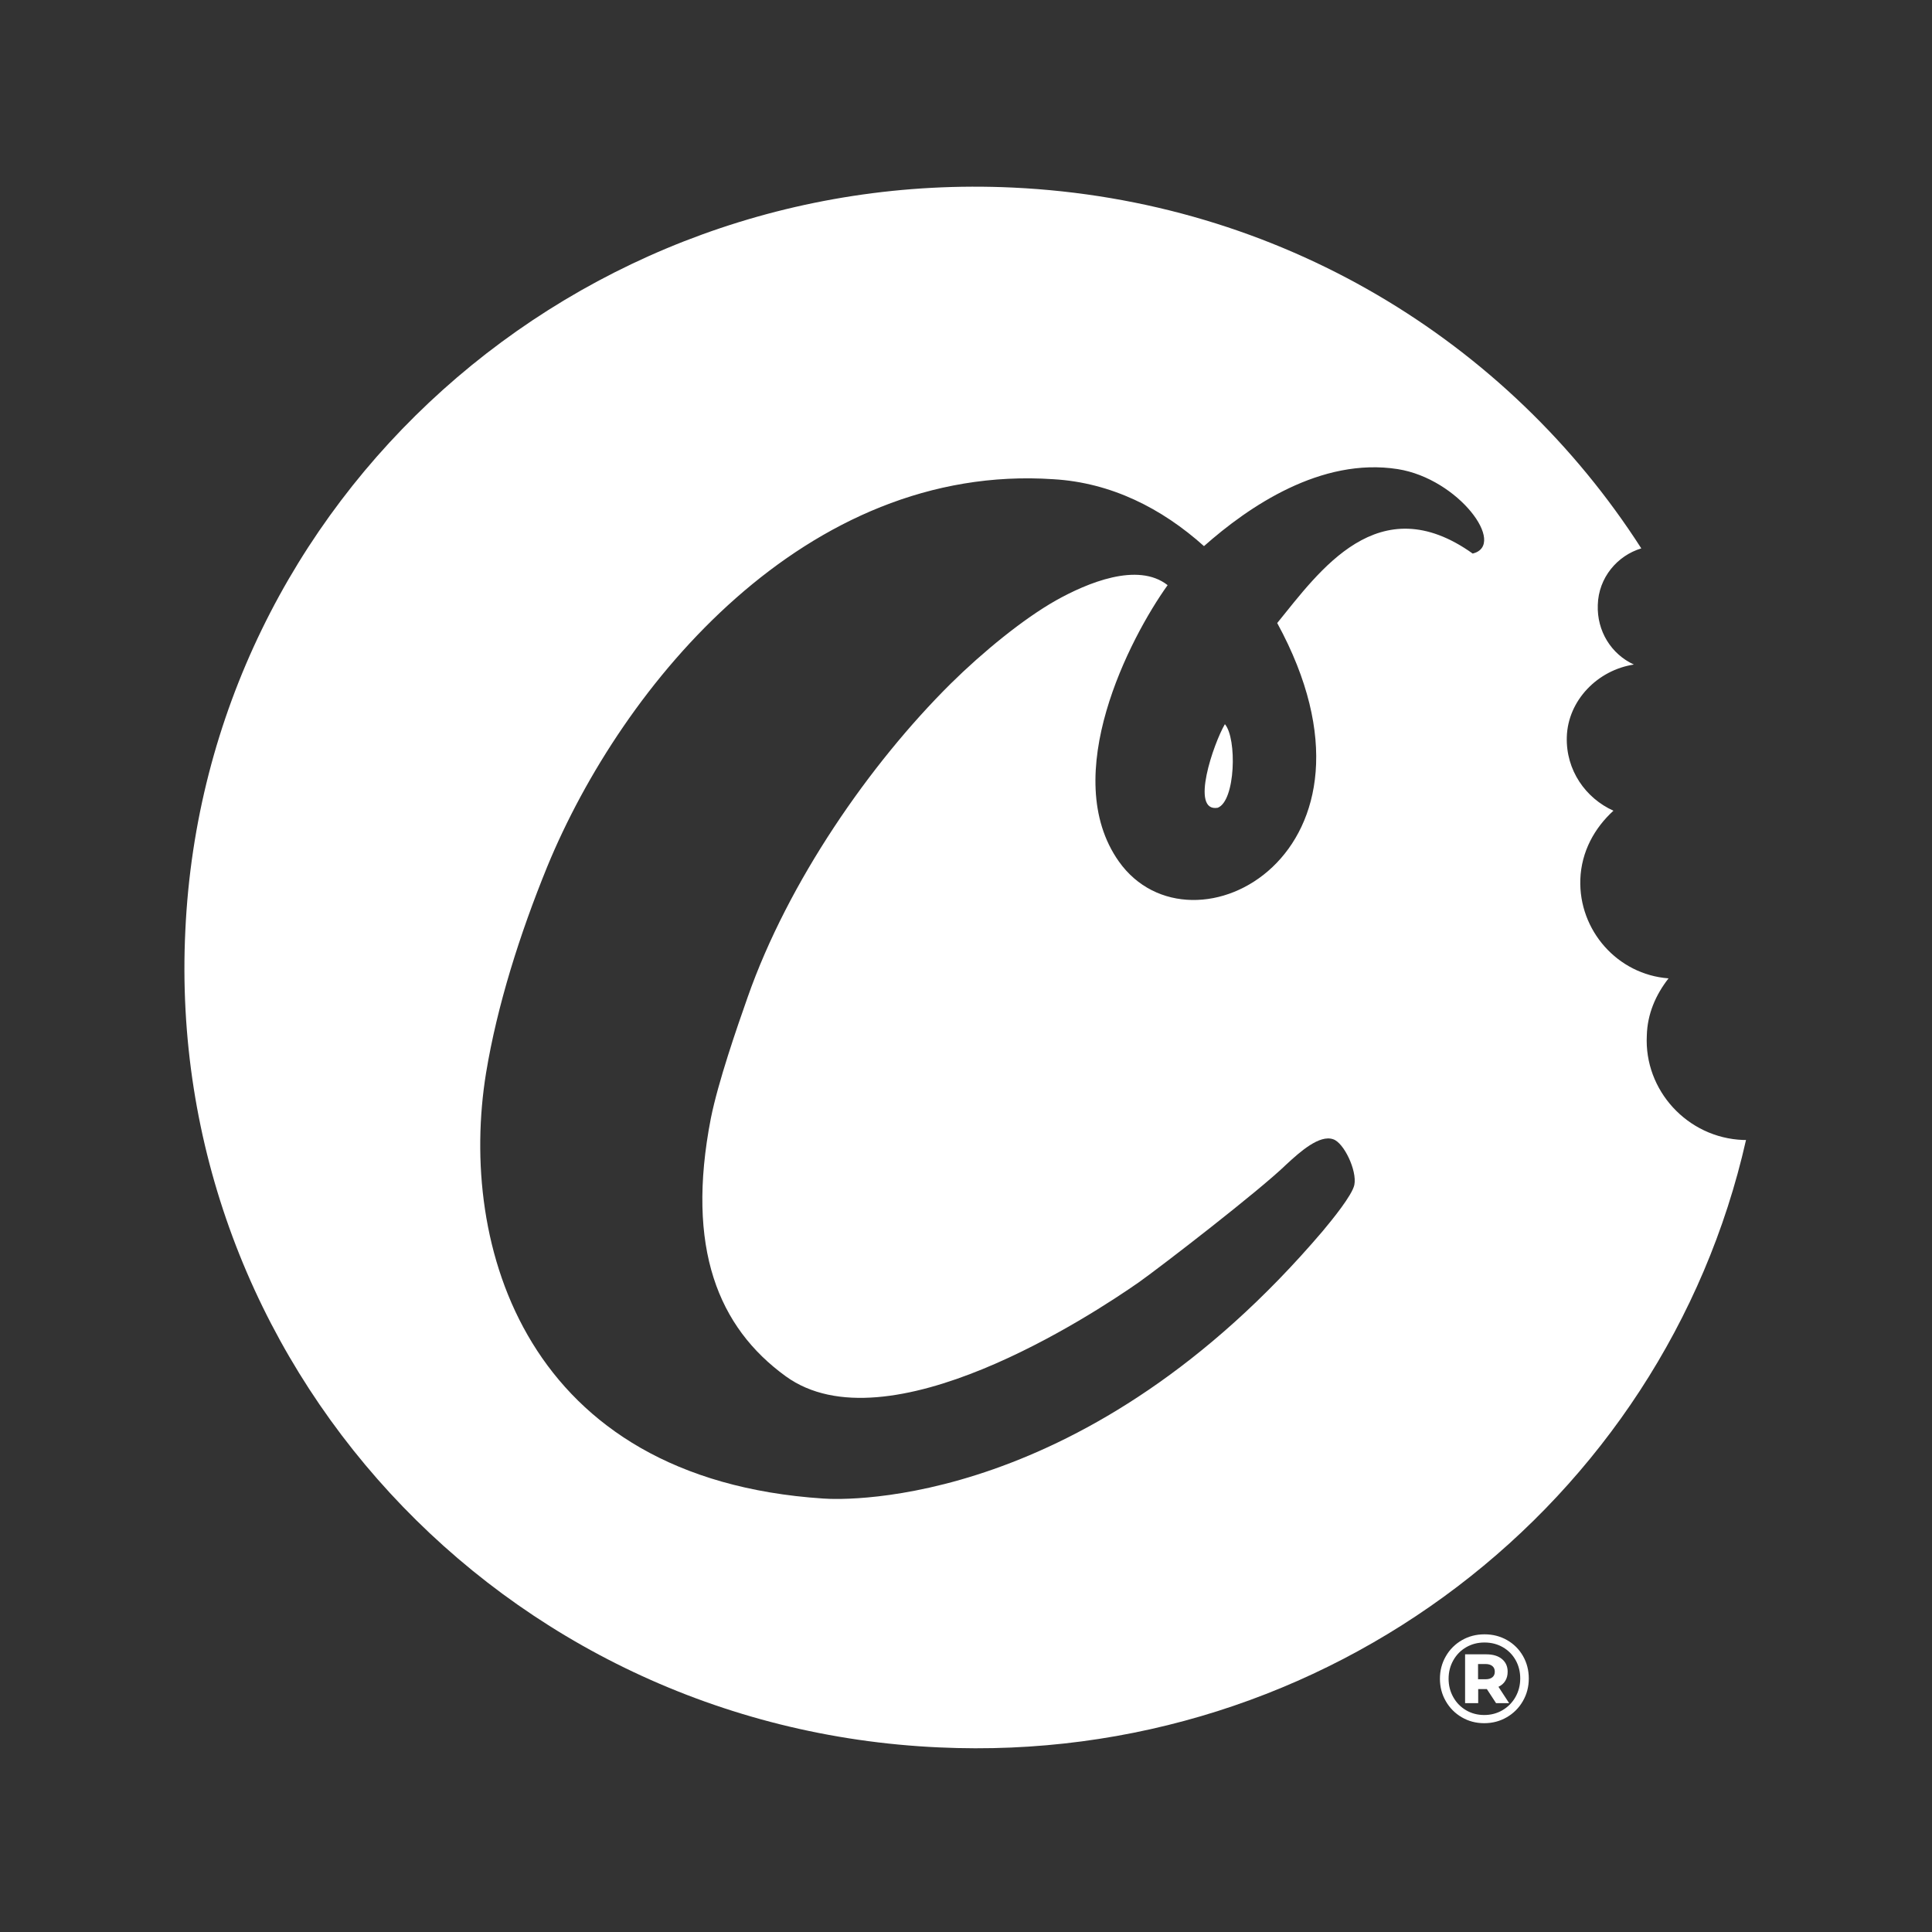 <?xml version="1.0" encoding="utf-8"?>
<svg xmlns="http://www.w3.org/2000/svg" xmlns:inkscape="http://www.inkscape.org/namespaces/inkscape" xmlns:sodipodi="http://sodipodi.sourceforge.net/DTD/sodipodi-0.dtd" xmlns:svg="http://www.w3.org/2000/svg" version="1.1" id="svg2" width="576" height="576" viewBox="0 0 576 576">
  <rect x="0" y="0" width="576" height="576" fill="#333333" stroke="none"/>
  <defs id="defs6"/>
  <g id="g8" transform="matrix(1.333,0,0,-1.333,0,576)">
    <g id="g10" transform="scale(0.1)">
      <path d="m 3322.39,565.289 c 6.59,0 11.69,1.402 15.34,4.352 3.7,2.898 5.5,7.05 5.5,12.55 0,5.399 -1.8,9.649 -5.5,12.649 -3.65,3 -8.75,4.5 -15.34,4.5 h -16.6 v -34.051 z m 44.34,-3.488 c -3.45,-5.801 -8.55,-10.199 -15.3,-13.403 l 23.9,-36.589 h -29.25 l -20.6,31.492 h -1.09 -18.3 v -31.492 h -29.3 v 109.222 h 47.6 c 14.79,0 26.44,-3.551 34.89,-10.539 8.45,-7.051 12.7,-16.504 12.7,-28.301 0,-7.902 -1.75,-14.703 -5.25,-20.39 z m -6.15,-65.641 c 12.25,7.25 21.94,17.039 28.99,29.539 7,12.5 10.55,26.25 10.55,41.289 0,15.203 -3.45,28.903 -10.3,41.102 -6.85,12.191 -16.34,21.789 -28.54,28.84 -12.2,7.05 -25.9,10.55 -41.14,10.55 -15.2,0 -28.9,-3.55 -41.1,-10.699 -12.19,-7.101 -21.74,-16.902 -28.69,-29.293 -6.95,-12.398 -10.45,-26.097 -10.45,-41.097 0,-14.993 3.5,-28.692 10.45,-41.09 6.95,-12.403 16.45,-22.141 28.54,-29.289 12.1,-7.102 25.7,-10.703 40.7,-10.703 14.99,0 28.69,3.601 40.99,10.851 z m 10.1,156.668 c 15.14,-8.648 26.99,-20.496 35.64,-35.598 8.6,-15.14 12.95,-31.839 12.95,-50.242 0,-18.386 -4.4,-35.289 -13.25,-50.59 -8.8,-15.289 -20.85,-27.339 -36.04,-36.136 -15.2,-8.852 -32,-13.25 -50.39,-13.25 -18.4,0 -35.15,4.398 -50.24,13.25 -15.1,8.797 -27.05,20.847 -35.75,36.039 -8.75,15.199 -13.09,31.898 -13.09,50.09 0,18.199 4.34,34.898 13.09,50.089 8.7,15.25 20.65,27.25 35.9,36.102 15.19,8.797 32.09,13.188 50.64,13.188 18.59,0 35.44,-4.29 50.54,-12.942" style="fill:#ffffff;fill-opacity:1;fill-rule:nonzero;stroke:none" id="path12"/>
      <path d="m 3126.36,3271.84 c -171.91,27.01 -333.72,-83.8 -433.56,-172.23 -94.34,84.69 -207.84,142.09 -336.56,149.64 -552.09,37.32 -963.73,-456.53 -1132.47,-866.95 -61.36,-150.58 -111.89,-310.27 -136.7,-461.23 -62.58,-385.24 87.39,-907.67 753.93,-951.59 53.42,-4.05 590.94,-20.089 1117.25,598.02 21.26,25.42 66.08,80.34 70.86,103.55 6.36,32.01 -23.52,94.43 -47.38,102 -30.48,10.63 -73.43,-27.37 -104.86,-56.48 -60.71,-58.99 -277.48,-226.22 -329.55,-263.29 -104.26,-72.77 -563.58,-374.94 -790.22,-210.18 -150.35,109.19 -223.74,286.13 -167.2,576.98 16.53,81.89 58.18,202.36 82.32,270.8 90.59,258.21 273.04,521.43 453.89,700.89 72.16,71.28 162.42,144.98 235.52,186.36 68.99,38.62 182.74,86.94 249.85,34.22 -84.57,-117.98 -244.42,-426.68 -109.02,-618.08 163.08,-230.01 634.71,18.8 354.12,533.36 94.34,115.79 226.29,305.93 437.3,155.31 76.9,19.45 -31.47,167.25 -167.52,188.9 m -403,-757.42 c 40.07,14.74 43.53,155.34 16.22,187 -25.14,-42.71 -78.51,-197.33 -16.22,-187 M 2100.06,412.879 C 1120.47,456.82 367.504,1276.63 414.559,2240.54 c 44.808,963.18 874.701,1706.52 1850.471,1661.03 596.55,-27.96 1107.97,-342.63 1405.87,-807 -53.42,-16.01 -95.71,-65.29 -97.29,-126.45 -2.22,-58.67 30.19,-110.14 80.69,-133.35 -80.69,-12.25 -147.48,-79.71 -150.01,-161.92 -2.22,-74.68 42.29,-137.06 104.29,-165 -41.98,-38.3 -71.82,-90.98 -74.06,-153.75 -3.82,-113.56 82.96,-212.74 197.34,-221.19 -28.9,-37.03 -47.36,-79.69 -48.61,-127.74 -6.37,-122.33 90.61,-229.03 215.48,-233.74 h 6.38 C 3721.73,959.148 2968.4,372.371 2100.06,412.879" style="fill:#ffffff;fill-opacity:1;fill-rule:nonzero;stroke:none" id="path14"/>
    </g>
  </g>
</svg>